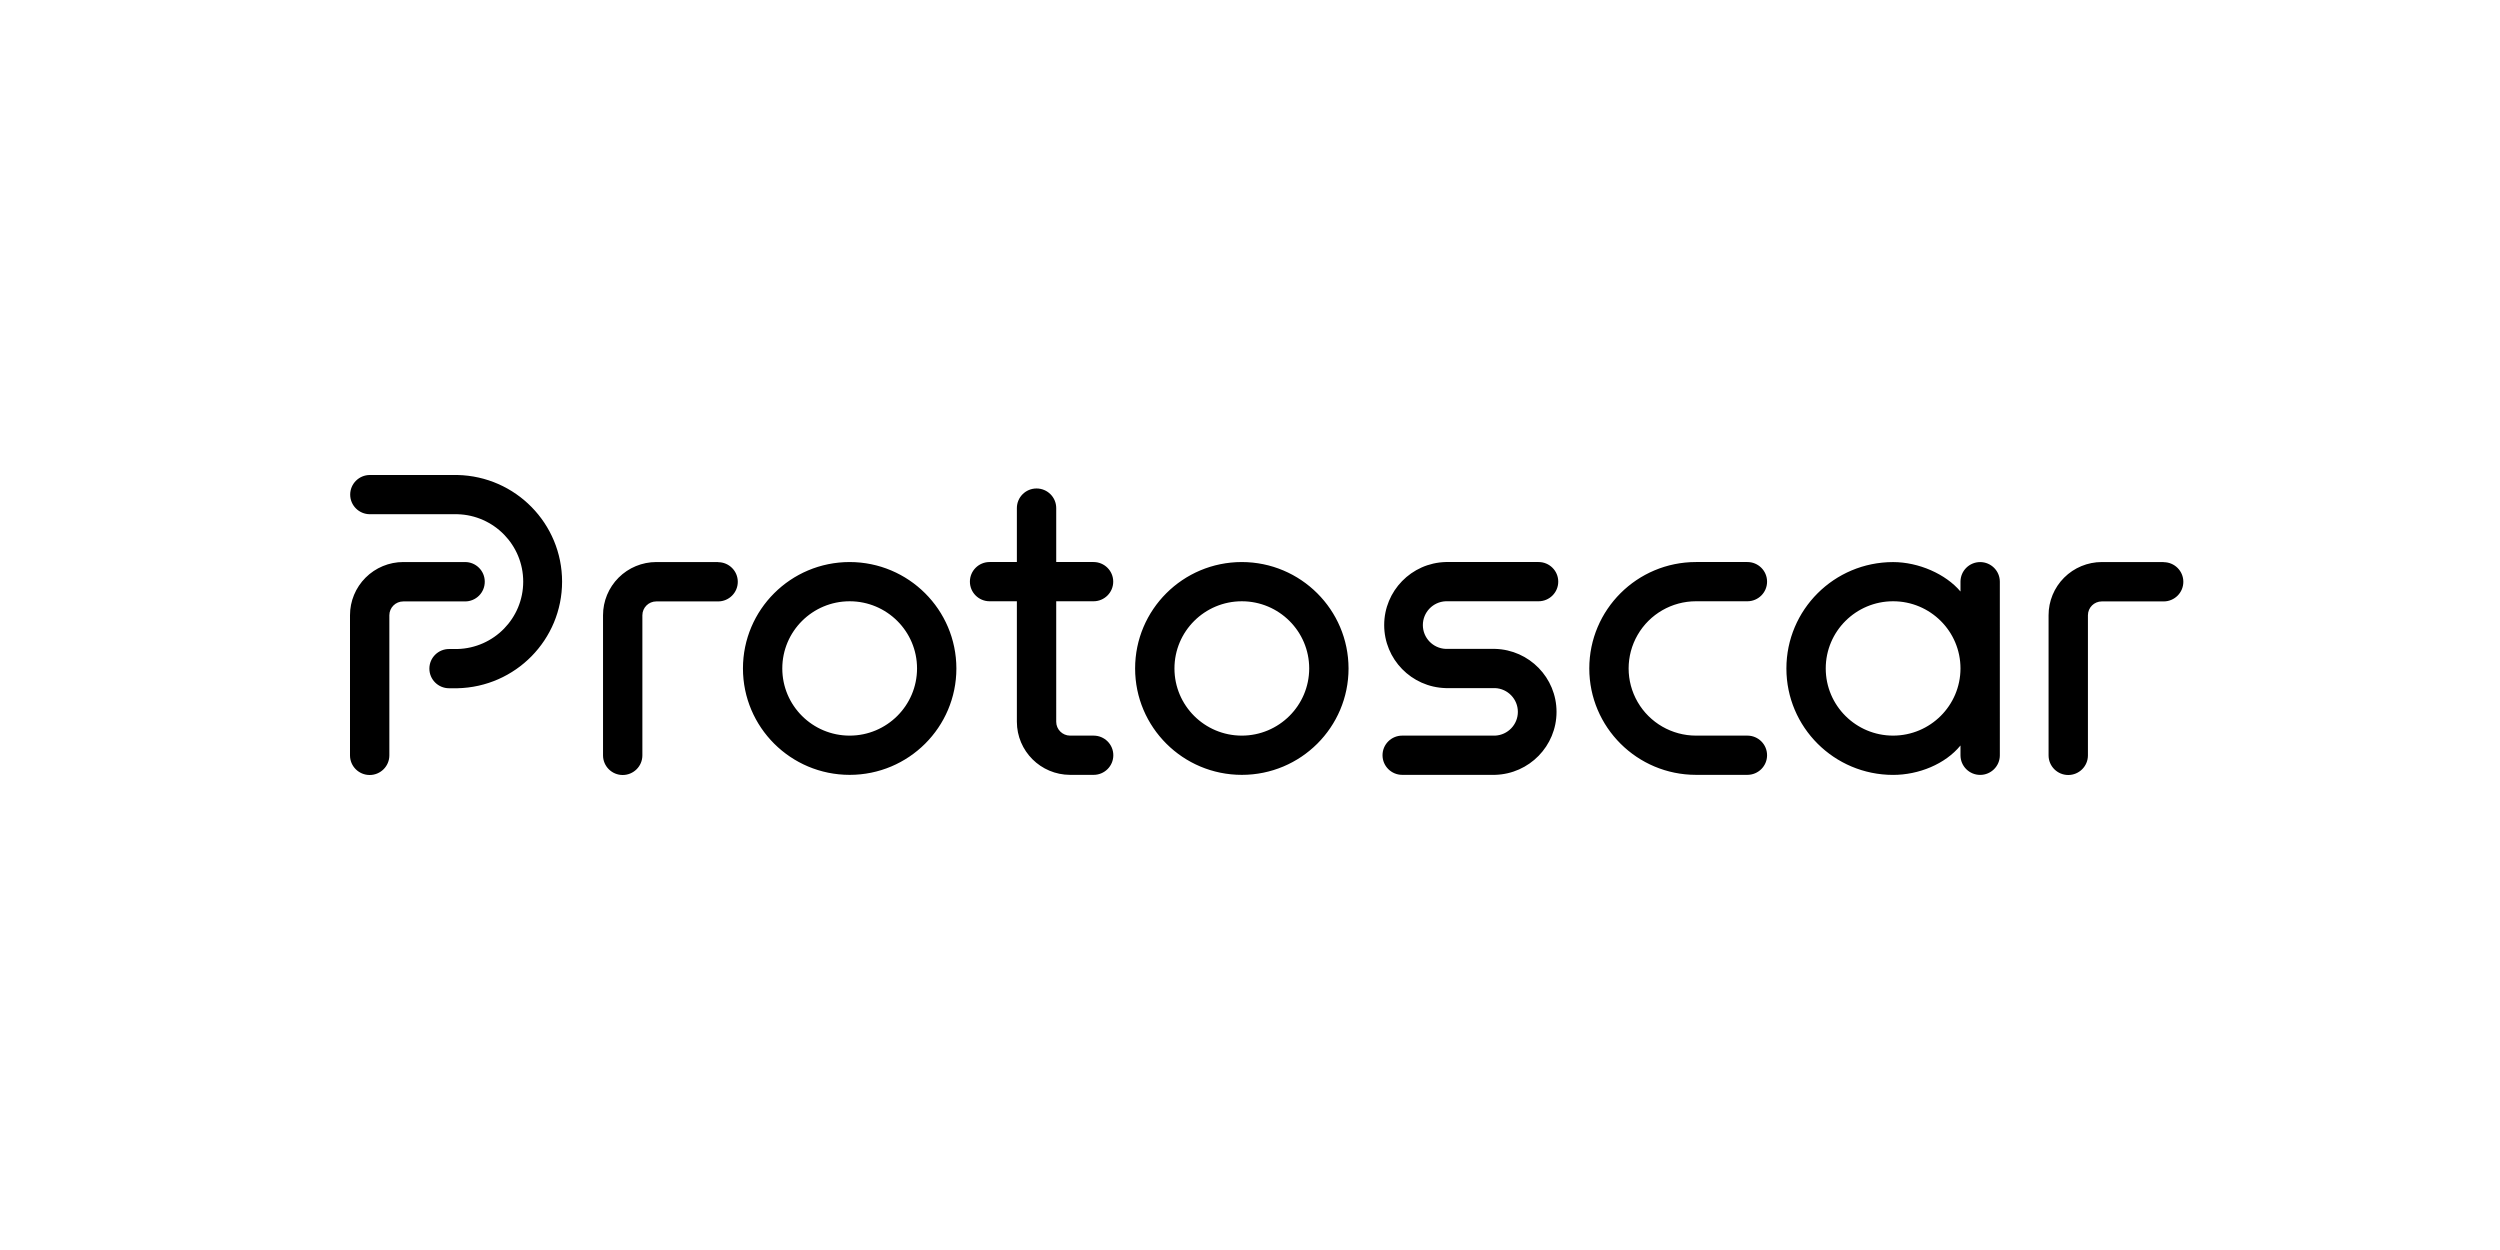 <svg xmlns="http://www.w3.org/2000/svg" viewBox="0 0 300 150">
  <path fill="#000" fill-rule="nonzero" d="M55.81 67.445c1.304 0 2.361 1.054 2.361 2.354.005.627-.242 1.231-.685 1.676-.443.445-1.046.696-1.676.696h-7.418c-.92-0-1.667.742-1.67 1.659v16.817C46.721 91.946 45.664 93 44.361 93c-1.304 0-2.361-1.054-2.361-2.354V73.829c-.002-1.692.671-3.315 1.87-4.512 1.199-1.197 2.825-1.871 4.522-1.872ZM54.889 57c6.98.149 12.561 5.834 12.561 12.795 0 6.961-5.581 12.646-12.561 12.795h-1.003c-1.304 0-2.361-1.054-2.361-2.354 0-1.3 1.057-2.354 2.361-2.354h1.003c4.395-.118 7.896-3.704 7.896-8.088 0-4.383-3.501-7.97-7.896-8.088H44.384c-1.304 0-2.361-1.054-2.361-2.354C42.024 58.054 43.081 57 44.384 57Zm31.284 10.445h-7.418c-1.697.002-3.323.675-4.522 1.872s-1.871 2.82-1.87 4.512v16.817C72.364 91.946 73.421 93 74.724 93c1.304 0 2.361-1.054 2.361-2.354V73.829c.003-.917.75-1.659 1.67-1.659h7.418c1.304 0 2.361-1.054 2.361-2.354 0-1.3-1.057-2.354-2.361-2.354v-.018Zm173.466 0h-7.424c-1.696.002-3.322.675-4.52 1.873-1.198 1.197-1.869 2.821-1.866 4.512v16.817C245.83 91.946 246.887 93 248.19 93c1.304 0 2.361-1.054 2.361-2.354V73.829c0-.916.745-1.659 1.664-1.659h7.424c1.304 0 2.361-1.054 2.361-2.354 0-1.3-1.057-2.354-2.361-2.354v-.018Zm-157.679 0c-7.073 0-12.806 5.717-12.806 12.769 0 7.052 5.734 12.769 12.806 12.769 7.073 0 12.806-5.717 12.806-12.769-.007-7.049-5.736-12.762-12.806-12.769Zm0 20.83c-4.465 0-8.085-3.609-8.085-8.061 0-4.452 3.62-8.061 8.085-8.061 4.465 0 8.085 3.609 8.085 8.061-.003 4.451-3.621 8.058-8.085 8.061Zm47.059-20.83c-7.073 0-12.806 5.717-12.806 12.769 0 7.052 5.734 12.769 12.806 12.769 7.073 0 12.806-5.717 12.806-12.769-.01-7.048-5.738-12.759-12.806-12.769Zm0 20.83c-4.465 0-8.085-3.609-8.085-8.061 0-4.452 3.62-8.061 8.085-8.061 4.465 0 8.085 3.609 8.085 8.061-.006 4.45-3.623 8.055-8.085 8.061Zm54.501-16.123h6.167c1.304 0 2.361-1.054 2.361-2.354 0-1.3-1.057-2.354-2.361-2.354h-6.167c-7.073 0-12.806 5.717-12.806 12.769 0 7.052 5.734 12.769 12.806 12.769h6.167c1.304 0 2.361-1.054 2.361-2.354 0-1.3-1.057-2.354-2.361-2.354h-6.167c-2.889 1e-7-5.558-1.537-7.002-4.031-1.444-2.494-1.444-5.567 0-8.061 1.444-2.494 4.113-4.031 7.002-4.031Zm-72.295 0c1.304 0 2.361-1.054 2.361-2.354 0-1.3-1.057-2.354-2.361-2.354h-4.479v-6.473c0-1.3-1.057-2.354-2.361-2.354-1.304 0-2.361 1.054-2.361 2.354v6.473h-3.275c-1.304 0-2.361 1.054-2.361 2.354 0 1.3 1.057 2.354 2.361 2.354h3.275v14.458c.003 3.516 2.859 6.366 6.386 6.373h2.827c1.304 0 2.361-1.054 2.361-2.354 0-1.3-1.057-2.354-2.361-2.354h-2.839c-.915-.01-1.653-.752-1.652-1.665V72.152h4.479Zm42.255 0h11.148c1.304 0 2.361-1.054 2.361-2.354 0-1.3-1.057-2.354-2.361-2.354h-11.148c-4.108.114-7.378 3.467-7.378 7.564s3.27 7.45 7.378 7.564h5.931c1.529.069 2.732 1.325 2.732 2.851 0 1.526-1.204 2.782-2.732 2.851h-11.148c-1.304 0-2.361 1.054-2.361 2.354 0 1.3 1.057 2.354 2.361 2.354h11.148c4.104-.114 7.372-3.465 7.372-7.558 0-4.094-3.268-7.444-7.372-7.558h-5.931c-1.532-.069-2.738-1.328-2.738-2.857 0-1.529 1.206-2.787 2.738-2.857Zm64.139-4.702c-1.304 0-2.361 1.054-2.361 2.354v1.177c-1.77-2.101-5.022-3.531-8.085-3.531-7.073 0-12.806 5.717-12.806 12.769 0 7.052 5.734 12.769 12.806 12.769 3.063 0 6.256-1.289 8.085-3.531v1.177c0 1.3 1.057 2.354 2.361 2.354 1.304 0 2.361-1.054 2.361-2.354V69.804c0-1.3-1.057-2.354-2.361-2.354Zm-10.446 20.824c-4.465 0-8.085-3.609-8.085-8.061 0-4.452 3.62-8.061 8.085-8.061 4.465 0 8.085 3.609 8.085 8.061-.006 4.45-3.623 8.055-8.085 8.061Z"/>
</svg>
